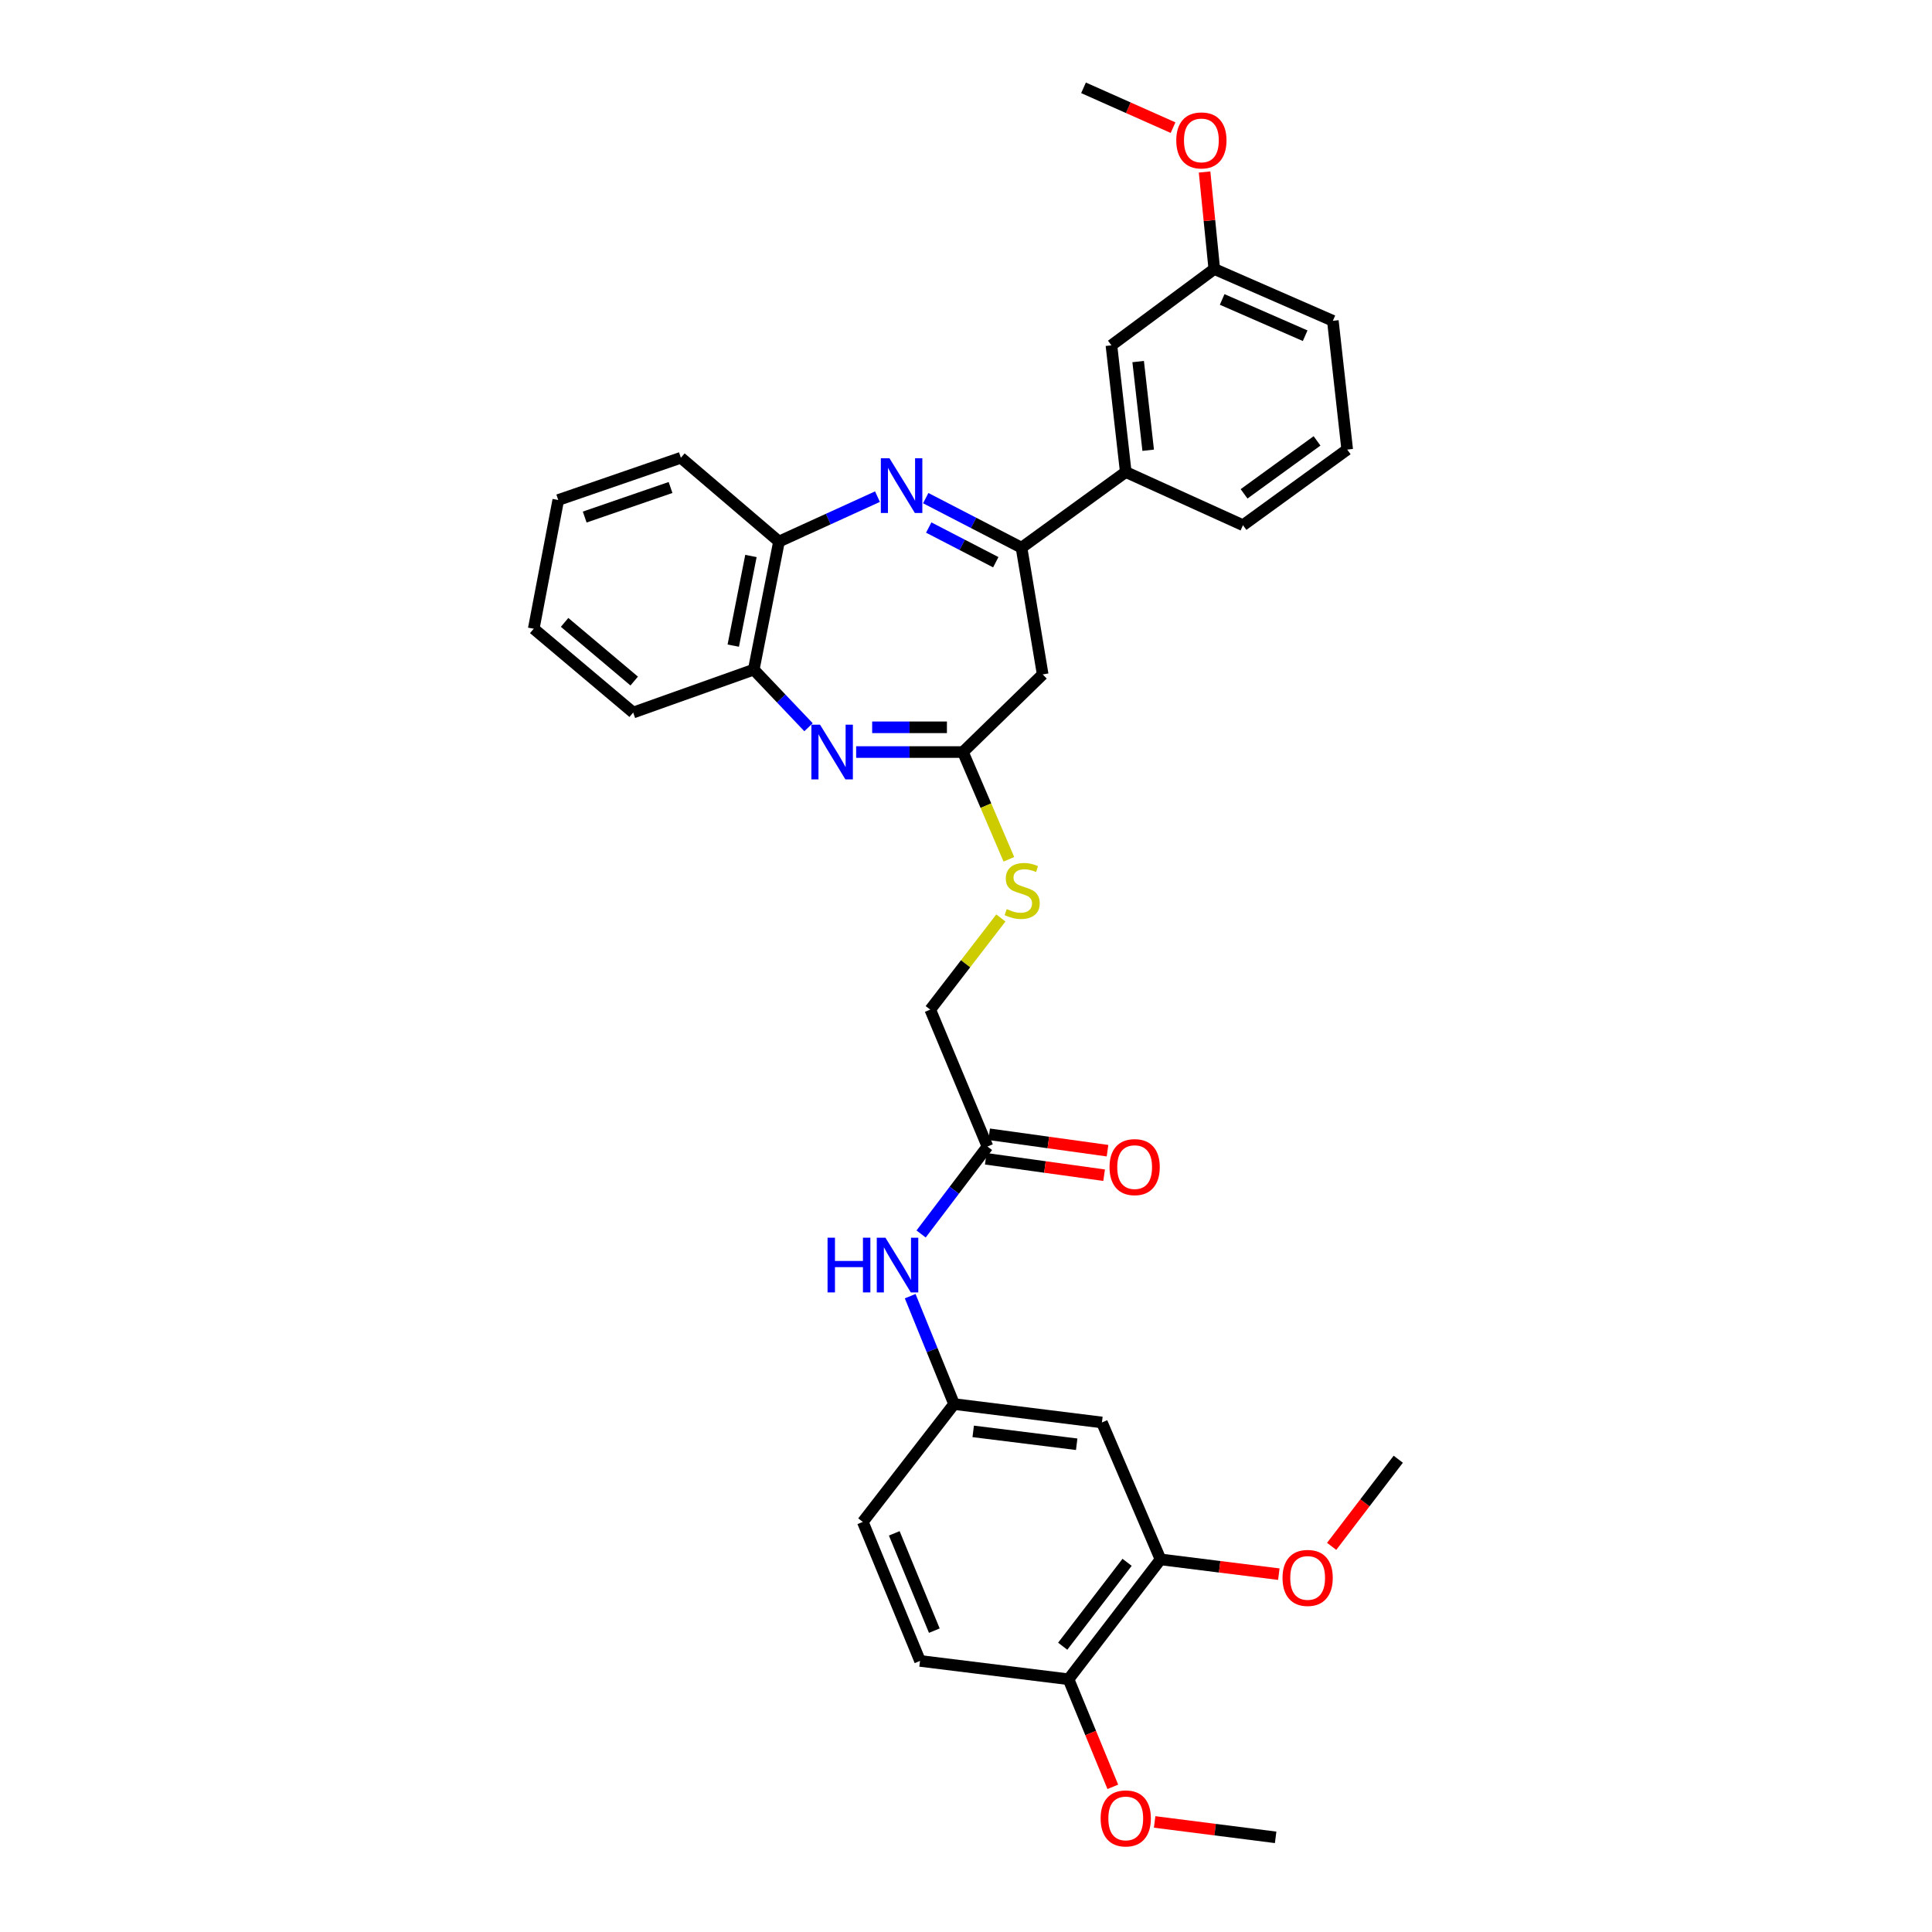 <?xml version='1.0' encoding='iso-8859-1'?>
<svg version='1.1' baseProfile='full'
              xmlns='http://www.w3.org/2000/svg'
                      xmlns:rdkit='http://www.rdkit.org/xml'
                      xmlns:xlink='http://www.w3.org/1999/xlink'
                  xml:space='preserve'
width='1000px' height='1000px' viewBox='0 0 1000 1000'>
<!-- END OF HEADER -->
<rect style='opacity:1.0;fill:#FFFFFF;stroke:none' width='1000' height='1000' x='0' y='0'> </rect>
<path class='bond-1' d='M 479.15,257.831 L 503.942,270.655' style='fill:none;fill-rule:evenodd;stroke:#0000FF;stroke-width:6px;stroke-linecap:butt;stroke-linejoin:miter;stroke-opacity:1' />
<path class='bond-1' d='M 503.942,270.655 L 528.734,283.478' style='fill:none;fill-rule:evenodd;stroke:#000000;stroke-width:6px;stroke-linecap:butt;stroke-linejoin:miter;stroke-opacity:1' />
<path class='bond-1' d='M 480.705,273.052 L 498.059,282.029' style='fill:none;fill-rule:evenodd;stroke:#0000FF;stroke-width:6px;stroke-linecap:butt;stroke-linejoin:miter;stroke-opacity:1' />
<path class='bond-1' d='M 498.059,282.029 L 515.413,291.005' style='fill:none;fill-rule:evenodd;stroke:#000000;stroke-width:6px;stroke-linecap:butt;stroke-linejoin:miter;stroke-opacity:1' />
<path class='bond-4' d='M 454.18,257.064 L 428.693,268.685' style='fill:none;fill-rule:evenodd;stroke:#0000FF;stroke-width:6px;stroke-linecap:butt;stroke-linejoin:miter;stroke-opacity:1' />
<path class='bond-4' d='M 428.693,268.685 L 403.205,280.306' style='fill:none;fill-rule:evenodd;stroke:#000000;stroke-width:6px;stroke-linecap:butt;stroke-linejoin:miter;stroke-opacity:1' />
<path class='bond-0' d='M 418.497,376.415 L 404.32,361.505' style='fill:none;fill-rule:evenodd;stroke:#0000FF;stroke-width:6px;stroke-linecap:butt;stroke-linejoin:miter;stroke-opacity:1' />
<path class='bond-0' d='M 404.32,361.505 L 390.144,346.595' style='fill:none;fill-rule:evenodd;stroke:#000000;stroke-width:6px;stroke-linecap:butt;stroke-linejoin:miter;stroke-opacity:1' />
<path class='bond-33' d='M 443.141,389.258 L 470.777,389.258' style='fill:none;fill-rule:evenodd;stroke:#0000FF;stroke-width:6px;stroke-linecap:butt;stroke-linejoin:miter;stroke-opacity:1' />
<path class='bond-33' d='M 470.777,389.258 L 498.414,389.258' style='fill:none;fill-rule:evenodd;stroke:#000000;stroke-width:6px;stroke-linecap:butt;stroke-linejoin:miter;stroke-opacity:1' />
<path class='bond-33' d='M 451.432,376.453 L 470.777,376.453' style='fill:none;fill-rule:evenodd;stroke:#0000FF;stroke-width:6px;stroke-linecap:butt;stroke-linejoin:miter;stroke-opacity:1' />
<path class='bond-33' d='M 470.777,376.453 L 490.123,376.453' style='fill:none;fill-rule:evenodd;stroke:#000000;stroke-width:6px;stroke-linecap:butt;stroke-linejoin:miter;stroke-opacity:1' />
<path class='bond-3' d='M 528.734,283.478 L 539.69,349.071' style='fill:none;fill-rule:evenodd;stroke:#000000;stroke-width:6px;stroke-linecap:butt;stroke-linejoin:miter;stroke-opacity:1' />
<path class='bond-6' d='M 528.734,283.478 L 582.687,244.322' style='fill:none;fill-rule:evenodd;stroke:#000000;stroke-width:6px;stroke-linecap:butt;stroke-linejoin:miter;stroke-opacity:1' />
<path class='bond-2' d='M 498.414,389.258 L 539.69,349.071' style='fill:none;fill-rule:evenodd;stroke:#000000;stroke-width:6px;stroke-linecap:butt;stroke-linejoin:miter;stroke-opacity:1' />
<path class='bond-11' d='M 498.414,389.258 L 510.303,417.012' style='fill:none;fill-rule:evenodd;stroke:#000000;stroke-width:6px;stroke-linecap:butt;stroke-linejoin:miter;stroke-opacity:1' />
<path class='bond-11' d='M 510.303,417.012 L 522.193,444.767' style='fill:none;fill-rule:evenodd;stroke:#CCCC00;stroke-width:6px;stroke-linecap:butt;stroke-linejoin:miter;stroke-opacity:1' />
<path class='bond-5' d='M 403.205,280.306 L 390.144,346.595' style='fill:none;fill-rule:evenodd;stroke:#000000;stroke-width:6px;stroke-linecap:butt;stroke-linejoin:miter;stroke-opacity:1' />
<path class='bond-5' d='M 388.682,287.773 L 379.539,334.176' style='fill:none;fill-rule:evenodd;stroke:#000000;stroke-width:6px;stroke-linecap:butt;stroke-linejoin:miter;stroke-opacity:1' />
<path class='bond-24' d='M 403.205,280.306 L 352.425,236.938' style='fill:none;fill-rule:evenodd;stroke:#000000;stroke-width:6px;stroke-linecap:butt;stroke-linejoin:miter;stroke-opacity:1' />
<path class='bond-26' d='M 390.144,346.595 L 327.732,368.812' style='fill:none;fill-rule:evenodd;stroke:#000000;stroke-width:6px;stroke-linecap:butt;stroke-linejoin:miter;stroke-opacity:1' />
<path class='bond-14' d='M 582.687,244.322 L 575.274,178.744' style='fill:none;fill-rule:evenodd;stroke:#000000;stroke-width:6px;stroke-linecap:butt;stroke-linejoin:miter;stroke-opacity:1' />
<path class='bond-14' d='M 594.3,233.047 L 589.111,187.143' style='fill:none;fill-rule:evenodd;stroke:#000000;stroke-width:6px;stroke-linecap:butt;stroke-linejoin:miter;stroke-opacity:1' />
<path class='bond-23' d='M 582.687,244.322 L 643.364,271.847' style='fill:none;fill-rule:evenodd;stroke:#000000;stroke-width:6px;stroke-linecap:butt;stroke-linejoin:miter;stroke-opacity:1' />
<path class='bond-7' d='M 570.351,736.263 L 493.832,726.744' style='fill:none;fill-rule:evenodd;stroke:#000000;stroke-width:6px;stroke-linecap:butt;stroke-linejoin:miter;stroke-opacity:1' />
<path class='bond-7' d='M 557.293,747.543 L 503.729,740.88' style='fill:none;fill-rule:evenodd;stroke:#000000;stroke-width:6px;stroke-linecap:butt;stroke-linejoin:miter;stroke-opacity:1' />
<path class='bond-8' d='M 570.351,736.263 L 600.686,807.141' style='fill:none;fill-rule:evenodd;stroke:#000000;stroke-width:6px;stroke-linecap:butt;stroke-linejoin:miter;stroke-opacity:1' />
<path class='bond-20' d='M 600.686,807.141 L 631.301,810.962' style='fill:none;fill-rule:evenodd;stroke:#000000;stroke-width:6px;stroke-linecap:butt;stroke-linejoin:miter;stroke-opacity:1' />
<path class='bond-20' d='M 631.301,810.962 L 661.917,814.783' style='fill:none;fill-rule:evenodd;stroke:#FF0000;stroke-width:6px;stroke-linecap:butt;stroke-linejoin:miter;stroke-opacity:1' />
<path class='bond-36' d='M 600.686,807.141 L 553.071,869.183' style='fill:none;fill-rule:evenodd;stroke:#000000;stroke-width:6px;stroke-linecap:butt;stroke-linejoin:miter;stroke-opacity:1' />
<path class='bond-36' d='M 583.385,808.651 L 550.055,852.08' style='fill:none;fill-rule:evenodd;stroke:#000000;stroke-width:6px;stroke-linecap:butt;stroke-linejoin:miter;stroke-opacity:1' />
<path class='bond-9' d='M 511.105,593.44 L 481.496,522.569' style='fill:none;fill-rule:evenodd;stroke:#000000;stroke-width:6px;stroke-linecap:butt;stroke-linejoin:miter;stroke-opacity:1' />
<path class='bond-10' d='M 511.105,593.44 L 493.933,616.074' style='fill:none;fill-rule:evenodd;stroke:#000000;stroke-width:6px;stroke-linecap:butt;stroke-linejoin:miter;stroke-opacity:1' />
<path class='bond-10' d='M 493.933,616.074 L 476.761,638.707' style='fill:none;fill-rule:evenodd;stroke:#0000FF;stroke-width:6px;stroke-linecap:butt;stroke-linejoin:miter;stroke-opacity:1' />
<path class='bond-15' d='M 510.225,599.782 L 540.856,604.033' style='fill:none;fill-rule:evenodd;stroke:#000000;stroke-width:6px;stroke-linecap:butt;stroke-linejoin:miter;stroke-opacity:1' />
<path class='bond-15' d='M 540.856,604.033 L 571.487,608.283' style='fill:none;fill-rule:evenodd;stroke:#FF0000;stroke-width:6px;stroke-linecap:butt;stroke-linejoin:miter;stroke-opacity:1' />
<path class='bond-15' d='M 511.985,587.098 L 542.616,591.349' style='fill:none;fill-rule:evenodd;stroke:#000000;stroke-width:6px;stroke-linecap:butt;stroke-linejoin:miter;stroke-opacity:1' />
<path class='bond-15' d='M 542.616,591.349 L 573.247,595.599' style='fill:none;fill-rule:evenodd;stroke:#FF0000;stroke-width:6px;stroke-linecap:butt;stroke-linejoin:miter;stroke-opacity:1' />
<path class='bond-12' d='M 471.109,670.894 L 482.47,698.819' style='fill:none;fill-rule:evenodd;stroke:#0000FF;stroke-width:6px;stroke-linecap:butt;stroke-linejoin:miter;stroke-opacity:1' />
<path class='bond-12' d='M 482.47,698.819 L 493.832,726.744' style='fill:none;fill-rule:evenodd;stroke:#000000;stroke-width:6px;stroke-linecap:butt;stroke-linejoin:miter;stroke-opacity:1' />
<path class='bond-17' d='M 518.047,475.143 L 499.771,498.856' style='fill:none;fill-rule:evenodd;stroke:#CCCC00;stroke-width:6px;stroke-linecap:butt;stroke-linejoin:miter;stroke-opacity:1' />
<path class='bond-17' d='M 499.771,498.856 L 481.496,522.569' style='fill:none;fill-rule:evenodd;stroke:#000000;stroke-width:6px;stroke-linecap:butt;stroke-linejoin:miter;stroke-opacity:1' />
<path class='bond-18' d='M 493.832,726.744 L 446.587,787.741' style='fill:none;fill-rule:evenodd;stroke:#000000;stroke-width:6px;stroke-linecap:butt;stroke-linejoin:miter;stroke-opacity:1' />
<path class='bond-13' d='M 553.071,869.183 L 476.203,859.686' style='fill:none;fill-rule:evenodd;stroke:#000000;stroke-width:6px;stroke-linecap:butt;stroke-linejoin:miter;stroke-opacity:1' />
<path class='bond-21' d='M 553.071,869.183 L 564.532,897.023' style='fill:none;fill-rule:evenodd;stroke:#000000;stroke-width:6px;stroke-linecap:butt;stroke-linejoin:miter;stroke-opacity:1' />
<path class='bond-21' d='M 564.532,897.023 L 575.992,924.863' style='fill:none;fill-rule:evenodd;stroke:#FF0000;stroke-width:6px;stroke-linecap:butt;stroke-linejoin:miter;stroke-opacity:1' />
<path class='bond-19' d='M 575.274,178.744 L 628.516,139.24' style='fill:none;fill-rule:evenodd;stroke:#000000;stroke-width:6px;stroke-linecap:butt;stroke-linejoin:miter;stroke-opacity:1' />
<path class='bond-16' d='M 476.203,859.686 L 446.587,787.741' style='fill:none;fill-rule:evenodd;stroke:#000000;stroke-width:6px;stroke-linecap:butt;stroke-linejoin:miter;stroke-opacity:1' />
<path class='bond-16' d='M 483.602,844.019 L 462.871,793.658' style='fill:none;fill-rule:evenodd;stroke:#000000;stroke-width:6px;stroke-linecap:butt;stroke-linejoin:miter;stroke-opacity:1' />
<path class='bond-22' d='M 628.516,139.24 L 626,114.135' style='fill:none;fill-rule:evenodd;stroke:#000000;stroke-width:6px;stroke-linecap:butt;stroke-linejoin:miter;stroke-opacity:1' />
<path class='bond-22' d='M 626,114.135 L 623.484,89.029' style='fill:none;fill-rule:evenodd;stroke:#FF0000;stroke-width:6px;stroke-linecap:butt;stroke-linejoin:miter;stroke-opacity:1' />
<path class='bond-35' d='M 628.516,139.24 L 689.883,166.053' style='fill:none;fill-rule:evenodd;stroke:#000000;stroke-width:6px;stroke-linecap:butt;stroke-linejoin:miter;stroke-opacity:1' />
<path class='bond-35' d='M 632.594,154.996 L 675.551,173.765' style='fill:none;fill-rule:evenodd;stroke:#000000;stroke-width:6px;stroke-linecap:butt;stroke-linejoin:miter;stroke-opacity:1' />
<path class='bond-28' d='M 689.259,800.395 L 706.499,777.844' style='fill:none;fill-rule:evenodd;stroke:#FF0000;stroke-width:6px;stroke-linecap:butt;stroke-linejoin:miter;stroke-opacity:1' />
<path class='bond-28' d='M 706.499,777.844 L 723.739,755.293' style='fill:none;fill-rule:evenodd;stroke:#000000;stroke-width:6px;stroke-linecap:butt;stroke-linejoin:miter;stroke-opacity:1' />
<path class='bond-29' d='M 597.642,943.033 L 628.955,947.021' style='fill:none;fill-rule:evenodd;stroke:#FF0000;stroke-width:6px;stroke-linecap:butt;stroke-linejoin:miter;stroke-opacity:1' />
<path class='bond-29' d='M 628.955,947.021 L 660.267,951.01' style='fill:none;fill-rule:evenodd;stroke:#000000;stroke-width:6px;stroke-linecap:butt;stroke-linejoin:miter;stroke-opacity:1' />
<path class='bond-30' d='M 607.167,66.069 L 583.996,55.762' style='fill:none;fill-rule:evenodd;stroke:#FF0000;stroke-width:6px;stroke-linecap:butt;stroke-linejoin:miter;stroke-opacity:1' />
<path class='bond-30' d='M 583.996,55.762 L 560.826,45.455' style='fill:none;fill-rule:evenodd;stroke:#000000;stroke-width:6px;stroke-linecap:butt;stroke-linejoin:miter;stroke-opacity:1' />
<path class='bond-25' d='M 643.364,271.847 L 697.31,232.691' style='fill:none;fill-rule:evenodd;stroke:#000000;stroke-width:6px;stroke-linecap:butt;stroke-linejoin:miter;stroke-opacity:1' />
<path class='bond-25' d='M 643.933,255.61 L 681.696,228.201' style='fill:none;fill-rule:evenodd;stroke:#000000;stroke-width:6px;stroke-linecap:butt;stroke-linejoin:miter;stroke-opacity:1' />
<path class='bond-31' d='M 352.425,236.938 L 288.953,258.8' style='fill:none;fill-rule:evenodd;stroke:#000000;stroke-width:6px;stroke-linecap:butt;stroke-linejoin:miter;stroke-opacity:1' />
<path class='bond-31' d='M 347.074,252.325 L 302.644,267.628' style='fill:none;fill-rule:evenodd;stroke:#000000;stroke-width:6px;stroke-linecap:butt;stroke-linejoin:miter;stroke-opacity:1' />
<path class='bond-27' d='M 697.31,232.691 L 689.883,166.053' style='fill:none;fill-rule:evenodd;stroke:#000000;stroke-width:6px;stroke-linecap:butt;stroke-linejoin:miter;stroke-opacity:1' />
<path class='bond-34' d='M 327.732,368.812 L 276.261,325.43' style='fill:none;fill-rule:evenodd;stroke:#000000;stroke-width:6px;stroke-linecap:butt;stroke-linejoin:miter;stroke-opacity:1' />
<path class='bond-34' d='M 328.264,352.513 L 292.235,322.146' style='fill:none;fill-rule:evenodd;stroke:#000000;stroke-width:6px;stroke-linecap:butt;stroke-linejoin:miter;stroke-opacity:1' />
<path class='bond-32' d='M 288.953,258.8 L 276.261,325.43' style='fill:none;fill-rule:evenodd;stroke:#000000;stroke-width:6px;stroke-linecap:butt;stroke-linejoin:miter;stroke-opacity:1' />
<path  class='atom-0' d='M 460.403 237.212
L 469.683 252.212
Q 470.603 253.692, 472.083 256.372
Q 473.563 259.052, 473.643 259.212
L 473.643 237.212
L 477.403 237.212
L 477.403 265.532
L 473.523 265.532
L 463.563 249.132
Q 462.403 247.212, 461.163 245.012
Q 459.963 242.812, 459.603 242.132
L 459.603 265.532
L 455.923 265.532
L 455.923 237.212
L 460.403 237.212
' fill='#0000FF'/>
<path  class='atom-1' d='M 424.449 375.098
L 433.729 390.098
Q 434.649 391.578, 436.129 394.258
Q 437.609 396.938, 437.689 397.098
L 437.689 375.098
L 441.449 375.098
L 441.449 403.418
L 437.569 403.418
L 427.609 387.018
Q 426.449 385.098, 425.209 382.898
Q 424.009 380.698, 423.649 380.018
L 423.649 403.418
L 419.969 403.418
L 419.969 375.098
L 424.449 375.098
' fill='#0000FF'/>
<path  class='atom-11' d='M 428.338 640.632
L 432.178 640.632
L 432.178 652.672
L 446.658 652.672
L 446.658 640.632
L 450.498 640.632
L 450.498 668.952
L 446.658 668.952
L 446.658 655.872
L 432.178 655.872
L 432.178 668.952
L 428.338 668.952
L 428.338 640.632
' fill='#0000FF'/>
<path  class='atom-11' d='M 458.298 640.632
L 467.578 655.632
Q 468.498 657.112, 469.978 659.792
Q 471.458 662.472, 471.538 662.632
L 471.538 640.632
L 475.298 640.632
L 475.298 668.952
L 471.418 668.952
L 461.458 652.552
Q 460.298 650.632, 459.058 648.432
Q 457.858 646.232, 457.498 645.552
L 457.498 668.952
L 453.818 668.952
L 453.818 640.632
L 458.298 640.632
' fill='#0000FF'/>
<path  class='atom-12' d='M 521.075 470.553
Q 521.395 470.673, 522.715 471.233
Q 524.035 471.793, 525.475 472.153
Q 526.955 472.473, 528.395 472.473
Q 531.075 472.473, 532.635 471.193
Q 534.195 469.873, 534.195 467.593
Q 534.195 466.033, 533.395 465.073
Q 532.635 464.113, 531.435 463.593
Q 530.235 463.073, 528.235 462.473
Q 525.715 461.713, 524.195 460.993
Q 522.715 460.273, 521.635 458.753
Q 520.595 457.233, 520.595 454.673
Q 520.595 451.113, 522.995 448.913
Q 525.435 446.713, 530.235 446.713
Q 533.515 446.713, 537.235 448.273
L 536.315 451.353
Q 532.915 449.953, 530.355 449.953
Q 527.595 449.953, 526.075 451.113
Q 524.555 452.233, 524.595 454.193
Q 524.595 455.713, 525.355 456.633
Q 526.155 457.553, 527.275 458.073
Q 528.435 458.593, 530.355 459.193
Q 532.915 459.993, 534.435 460.793
Q 535.955 461.593, 537.035 463.233
Q 538.155 464.833, 538.155 467.593
Q 538.155 471.513, 535.515 473.633
Q 532.915 475.713, 528.555 475.713
Q 526.035 475.713, 524.115 475.153
Q 522.235 474.633, 519.995 473.713
L 521.075 470.553
' fill='#CCCC00'/>
<path  class='atom-16' d='M 574.29 604.092
Q 574.29 597.292, 577.65 593.492
Q 581.01 589.692, 587.29 589.692
Q 593.57 589.692, 596.93 593.492
Q 600.29 597.292, 600.29 604.092
Q 600.29 610.972, 596.89 614.892
Q 593.49 618.772, 587.29 618.772
Q 581.05 618.772, 577.65 614.892
Q 574.29 611.012, 574.29 604.092
M 587.29 615.572
Q 591.61 615.572, 593.93 612.692
Q 596.29 609.772, 596.29 604.092
Q 596.29 598.532, 593.93 595.732
Q 591.61 592.892, 587.29 592.892
Q 582.97 592.892, 580.61 595.692
Q 578.29 598.492, 578.29 604.092
Q 578.29 609.812, 580.61 612.692
Q 582.97 615.572, 587.29 615.572
' fill='#FF0000'/>
<path  class='atom-21' d='M 663.835 816.725
Q 663.835 809.925, 667.195 806.125
Q 670.555 802.325, 676.835 802.325
Q 683.115 802.325, 686.475 806.125
Q 689.835 809.925, 689.835 816.725
Q 689.835 823.605, 686.435 827.525
Q 683.035 831.405, 676.835 831.405
Q 670.595 831.405, 667.195 827.525
Q 663.835 823.645, 663.835 816.725
M 676.835 828.205
Q 681.155 828.205, 683.475 825.325
Q 685.835 822.405, 685.835 816.725
Q 685.835 811.165, 683.475 808.365
Q 681.155 805.525, 676.835 805.525
Q 672.515 805.525, 670.155 808.325
Q 667.835 811.125, 667.835 816.725
Q 667.835 822.445, 670.155 825.325
Q 672.515 828.205, 676.835 828.205
' fill='#FF0000'/>
<path  class='atom-22' d='M 569.687 941.208
Q 569.687 934.408, 573.047 930.608
Q 576.407 926.808, 582.687 926.808
Q 588.967 926.808, 592.327 930.608
Q 595.687 934.408, 595.687 941.208
Q 595.687 948.088, 592.287 952.008
Q 588.887 955.888, 582.687 955.888
Q 576.447 955.888, 573.047 952.008
Q 569.687 948.128, 569.687 941.208
M 582.687 952.688
Q 587.007 952.688, 589.327 949.808
Q 591.687 946.888, 591.687 941.208
Q 591.687 935.648, 589.327 932.848
Q 587.007 930.008, 582.687 930.008
Q 578.367 930.008, 576.007 932.808
Q 573.687 935.608, 573.687 941.208
Q 573.687 946.928, 576.007 949.808
Q 578.367 952.688, 582.687 952.688
' fill='#FF0000'/>
<path  class='atom-23' d='M 608.836 72.675
Q 608.836 65.875, 612.196 62.075
Q 615.556 58.275, 621.836 58.275
Q 628.116 58.275, 631.476 62.075
Q 634.836 65.875, 634.836 72.675
Q 634.836 79.555, 631.436 83.475
Q 628.036 87.355, 621.836 87.355
Q 615.596 87.355, 612.196 83.475
Q 608.836 79.595, 608.836 72.675
M 621.836 84.155
Q 626.156 84.155, 628.476 81.275
Q 630.836 78.355, 630.836 72.675
Q 630.836 67.115, 628.476 64.315
Q 626.156 61.475, 621.836 61.475
Q 617.516 61.475, 615.156 64.275
Q 612.836 67.075, 612.836 72.675
Q 612.836 78.395, 615.156 81.275
Q 617.516 84.155, 621.836 84.155
' fill='#FF0000'/>
</svg>
